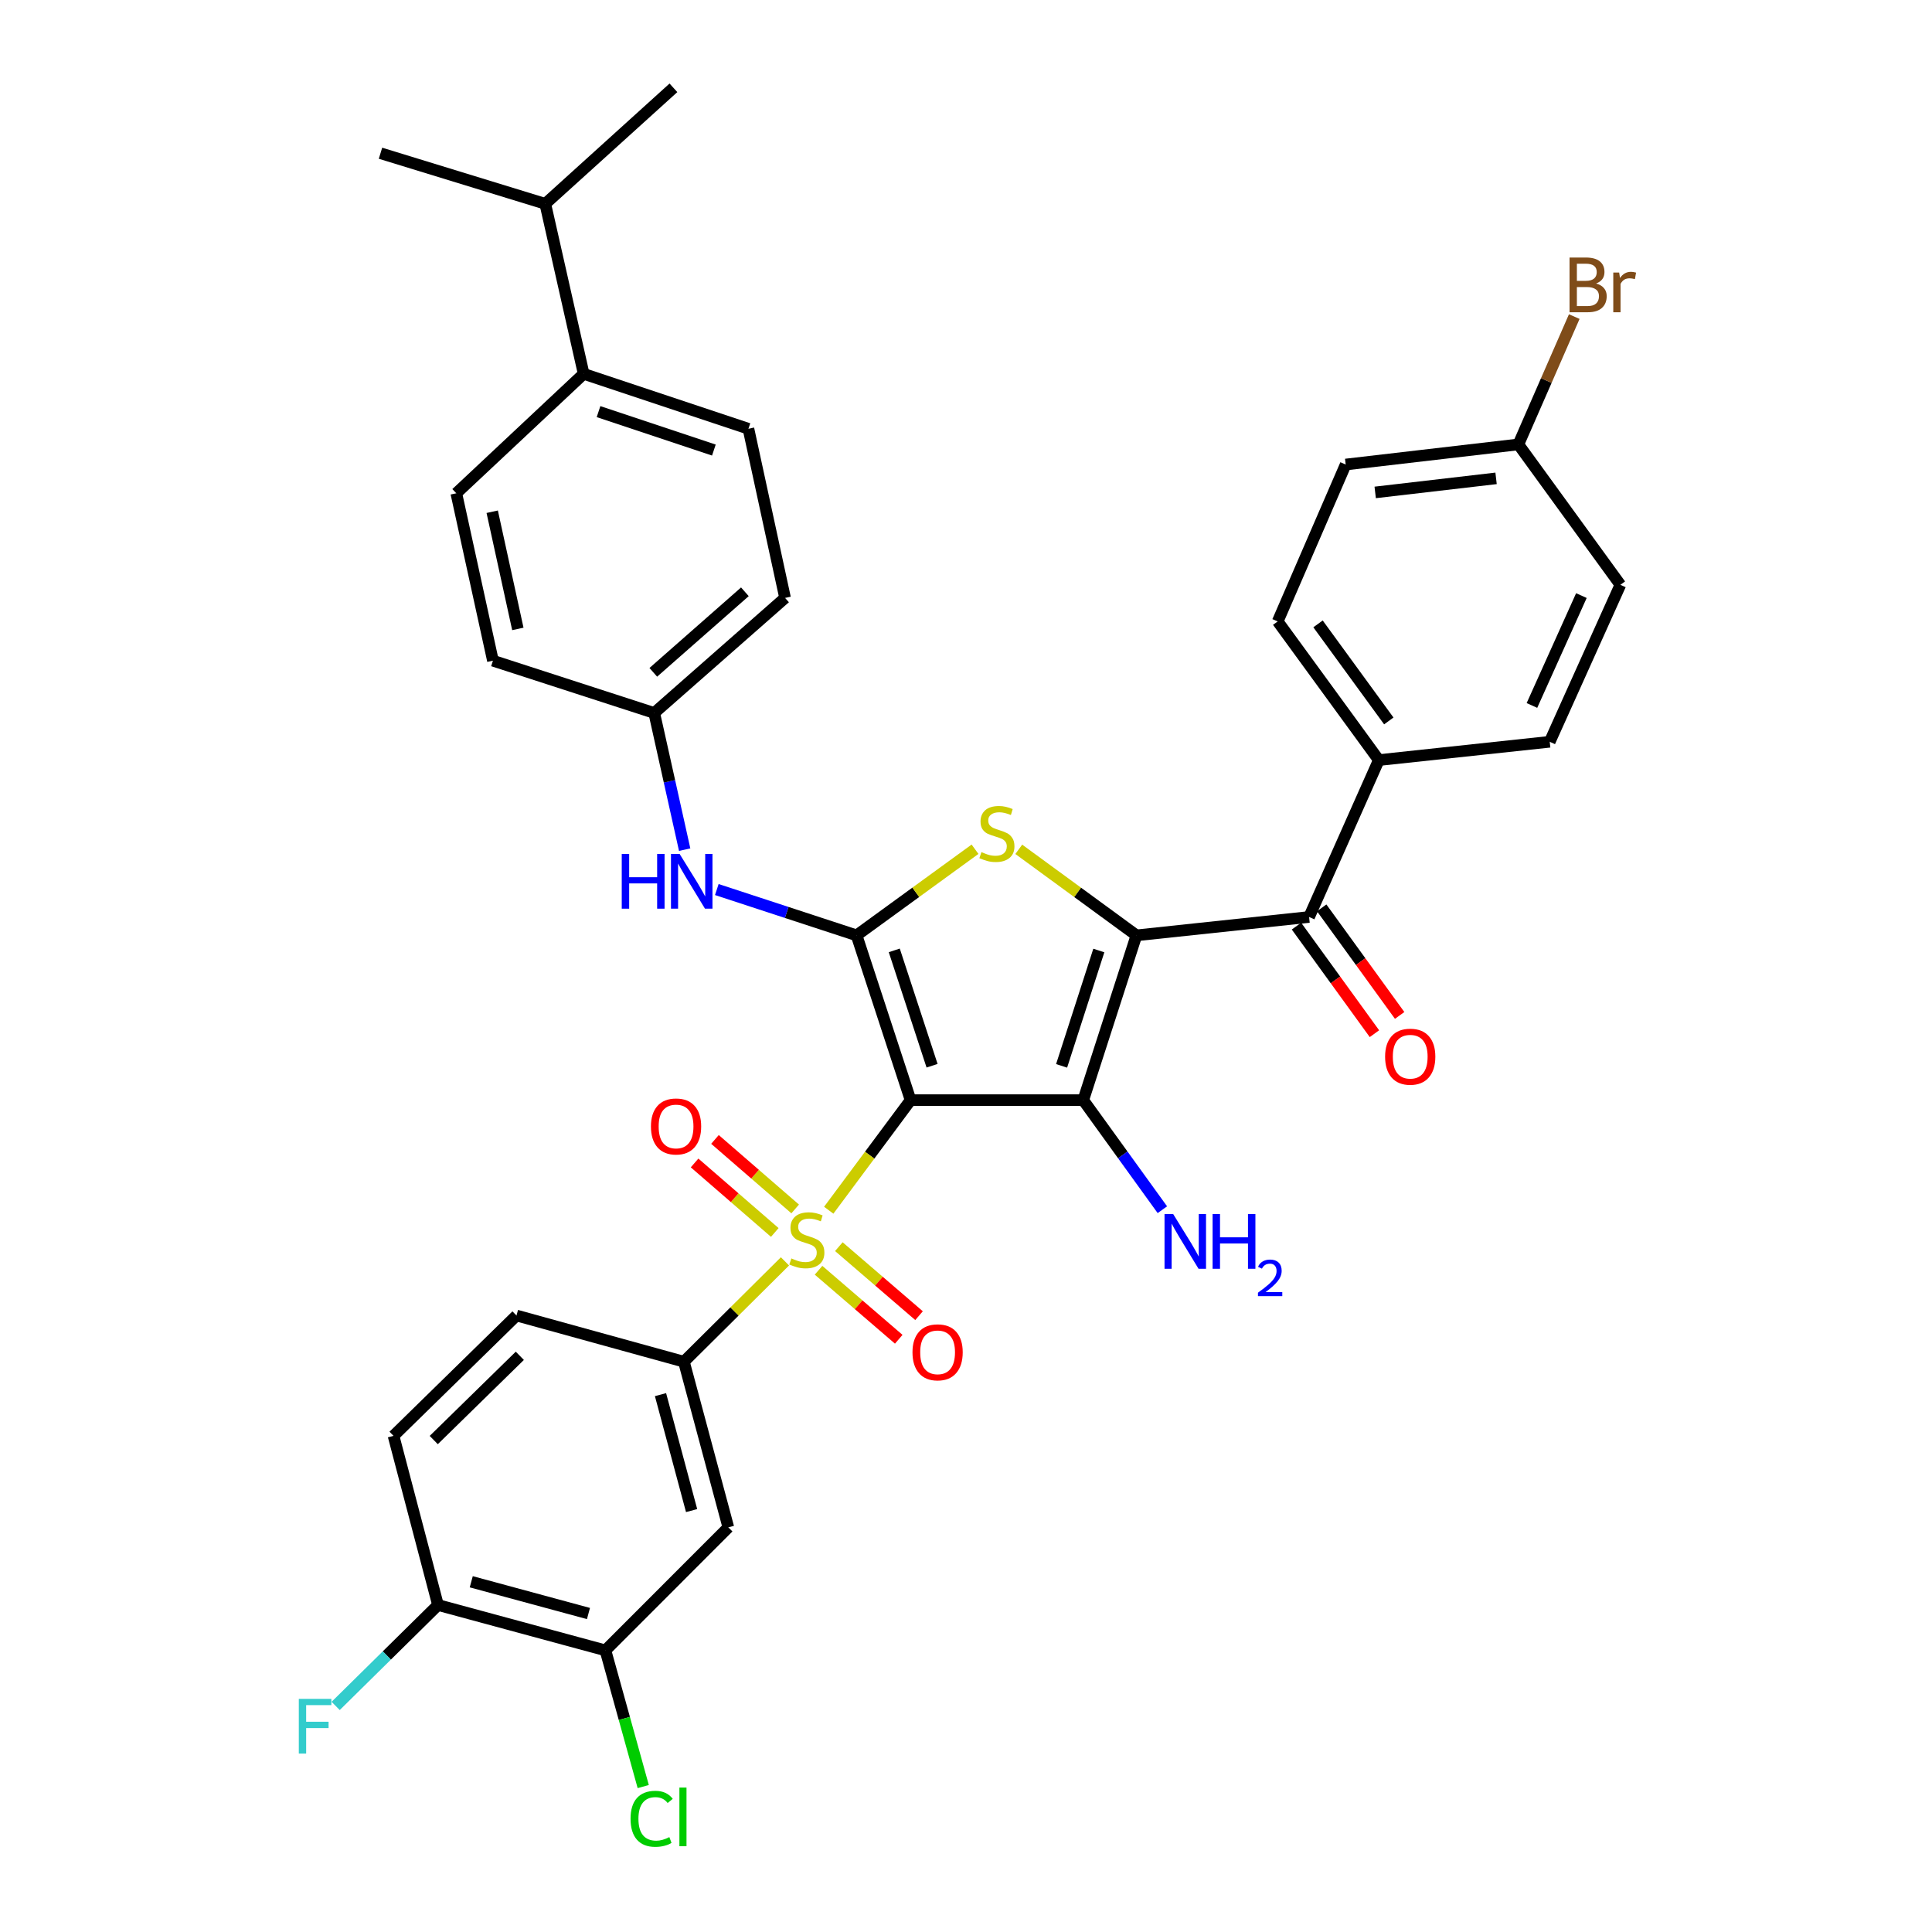 <?xml version='1.0' encoding='iso-8859-1'?>
<svg version='1.1' baseProfile='full'
              xmlns='http://www.w3.org/2000/svg'
                      xmlns:rdkit='http://www.rdkit.org/xml'
                      xmlns:xlink='http://www.w3.org/1999/xlink'
                  xml:space='preserve'
width='1000px' height='1000px' viewBox='0 0 1000 1000'>
<!-- END OF HEADER -->
<rect style='opacity:1.0;fill:#FFFFFF;stroke:none' width='1000' height='1000' x='0' y='0'> </rect>
<path class='bond-1' d='M 471.317,569.434 L 560.687,569.434' style='fill:none;fill-rule:evenodd;stroke:#000000;stroke-width:6px;stroke-linecap:butt;stroke-linejoin:miter;stroke-opacity:1' />
<path class='bond-2' d='M 471.317,569.434 L 450.134,597.921' style='fill:none;fill-rule:evenodd;stroke:#000000;stroke-width:6px;stroke-linecap:butt;stroke-linejoin:miter;stroke-opacity:1' />
<path class='bond-2' d='M 450.134,597.921 L 428.952,626.407' style='fill:none;fill-rule:evenodd;stroke:#CCCC00;stroke-width:6px;stroke-linecap:butt;stroke-linejoin:miter;stroke-opacity:1' />
<path class='bond-3' d='M 471.317,569.434 L 443.368,484.138' style='fill:none;fill-rule:evenodd;stroke:#000000;stroke-width:6px;stroke-linecap:butt;stroke-linejoin:miter;stroke-opacity:1' />
<path class='bond-3' d='M 482.438,551.622 L 462.874,491.915' style='fill:none;fill-rule:evenodd;stroke:#000000;stroke-width:6px;stroke-linecap:butt;stroke-linejoin:miter;stroke-opacity:1' />
<path class='bond-0' d='M 588.215,484.138 L 560.687,569.434' style='fill:none;fill-rule:evenodd;stroke:#000000;stroke-width:6px;stroke-linecap:butt;stroke-linejoin:miter;stroke-opacity:1' />
<path class='bond-0' d='M 568.75,491.983 L 549.481,551.691' style='fill:none;fill-rule:evenodd;stroke:#000000;stroke-width:6px;stroke-linecap:butt;stroke-linejoin:miter;stroke-opacity:1' />
<path class='bond-5' d='M 588.215,484.138 L 677.584,474.631' style='fill:none;fill-rule:evenodd;stroke:#000000;stroke-width:6px;stroke-linecap:butt;stroke-linejoin:miter;stroke-opacity:1' />
<path class='bond-35' d='M 588.215,484.138 L 557.764,461.871' style='fill:none;fill-rule:evenodd;stroke:#000000;stroke-width:6px;stroke-linecap:butt;stroke-linejoin:miter;stroke-opacity:1' />
<path class='bond-35' d='M 557.764,461.871 L 527.314,439.604' style='fill:none;fill-rule:evenodd;stroke:#CCCC00;stroke-width:6px;stroke-linecap:butt;stroke-linejoin:miter;stroke-opacity:1' />
<path class='bond-13' d='M 560.687,569.434 L 581.164,597.788' style='fill:none;fill-rule:evenodd;stroke:#000000;stroke-width:6px;stroke-linecap:butt;stroke-linejoin:miter;stroke-opacity:1' />
<path class='bond-13' d='M 581.164,597.788 L 601.641,626.141' style='fill:none;fill-rule:evenodd;stroke:#0000FF;stroke-width:6px;stroke-linecap:butt;stroke-linejoin:miter;stroke-opacity:1' />
<path class='bond-6' d='M 406.3,652.883 L 380.145,678.851' style='fill:none;fill-rule:evenodd;stroke:#CCCC00;stroke-width:6px;stroke-linecap:butt;stroke-linejoin:miter;stroke-opacity:1' />
<path class='bond-6' d='M 380.145,678.851 L 353.99,704.818' style='fill:none;fill-rule:evenodd;stroke:#000000;stroke-width:6px;stroke-linecap:butt;stroke-linejoin:miter;stroke-opacity:1' />
<path class='bond-10' d='M 423.679,657.483 L 444.433,675.341' style='fill:none;fill-rule:evenodd;stroke:#CCCC00;stroke-width:6px;stroke-linecap:butt;stroke-linejoin:miter;stroke-opacity:1' />
<path class='bond-10' d='M 444.433,675.341 L 465.186,693.198' style='fill:none;fill-rule:evenodd;stroke:#FF0000;stroke-width:6px;stroke-linecap:butt;stroke-linejoin:miter;stroke-opacity:1' />
<path class='bond-10' d='M 434.189,645.269 L 454.943,663.126' style='fill:none;fill-rule:evenodd;stroke:#CCCC00;stroke-width:6px;stroke-linecap:butt;stroke-linejoin:miter;stroke-opacity:1' />
<path class='bond-10' d='M 454.943,663.126 L 475.696,680.984' style='fill:none;fill-rule:evenodd;stroke:#FF0000;stroke-width:6px;stroke-linecap:butt;stroke-linejoin:miter;stroke-opacity:1' />
<path class='bond-11' d='M 411.579,625.743 L 390.823,607.754' style='fill:none;fill-rule:evenodd;stroke:#CCCC00;stroke-width:6px;stroke-linecap:butt;stroke-linejoin:miter;stroke-opacity:1' />
<path class='bond-11' d='M 390.823,607.754 L 370.068,589.765' style='fill:none;fill-rule:evenodd;stroke:#FF0000;stroke-width:6px;stroke-linecap:butt;stroke-linejoin:miter;stroke-opacity:1' />
<path class='bond-11' d='M 401.026,637.92 L 380.27,619.931' style='fill:none;fill-rule:evenodd;stroke:#CCCC00;stroke-width:6px;stroke-linecap:butt;stroke-linejoin:miter;stroke-opacity:1' />
<path class='bond-11' d='M 380.27,619.931 L 359.514,601.942' style='fill:none;fill-rule:evenodd;stroke:#FF0000;stroke-width:6px;stroke-linecap:butt;stroke-linejoin:miter;stroke-opacity:1' />
<path class='bond-4' d='M 443.368,484.138 L 474.02,461.851' style='fill:none;fill-rule:evenodd;stroke:#000000;stroke-width:6px;stroke-linecap:butt;stroke-linejoin:miter;stroke-opacity:1' />
<path class='bond-4' d='M 474.02,461.851 L 504.672,439.564' style='fill:none;fill-rule:evenodd;stroke:#CCCC00;stroke-width:6px;stroke-linecap:butt;stroke-linejoin:miter;stroke-opacity:1' />
<path class='bond-7' d='M 443.368,484.138 L 407.195,472.283' style='fill:none;fill-rule:evenodd;stroke:#000000;stroke-width:6px;stroke-linecap:butt;stroke-linejoin:miter;stroke-opacity:1' />
<path class='bond-7' d='M 407.195,472.283 L 371.021,460.427' style='fill:none;fill-rule:evenodd;stroke:#0000FF;stroke-width:6px;stroke-linecap:butt;stroke-linejoin:miter;stroke-opacity:1' />
<path class='bond-12' d='M 677.584,474.631 L 713.67,393.417' style='fill:none;fill-rule:evenodd;stroke:#000000;stroke-width:6px;stroke-linecap:butt;stroke-linejoin:miter;stroke-opacity:1' />
<path class='bond-15' d='M 671.06,479.359 L 691.235,507.197' style='fill:none;fill-rule:evenodd;stroke:#000000;stroke-width:6px;stroke-linecap:butt;stroke-linejoin:miter;stroke-opacity:1' />
<path class='bond-15' d='M 691.235,507.197 L 711.41,535.035' style='fill:none;fill-rule:evenodd;stroke:#FF0000;stroke-width:6px;stroke-linecap:butt;stroke-linejoin:miter;stroke-opacity:1' />
<path class='bond-15' d='M 684.108,469.903 L 704.283,497.741' style='fill:none;fill-rule:evenodd;stroke:#000000;stroke-width:6px;stroke-linecap:butt;stroke-linejoin:miter;stroke-opacity:1' />
<path class='bond-15' d='M 704.283,497.741 L 724.457,525.579' style='fill:none;fill-rule:evenodd;stroke:#FF0000;stroke-width:6px;stroke-linecap:butt;stroke-linejoin:miter;stroke-opacity:1' />
<path class='bond-8' d='M 353.99,704.818 L 376.988,790.562' style='fill:none;fill-rule:evenodd;stroke:#000000;stroke-width:6px;stroke-linecap:butt;stroke-linejoin:miter;stroke-opacity:1' />
<path class='bond-8' d='M 341.876,721.854 L 357.975,781.875' style='fill:none;fill-rule:evenodd;stroke:#000000;stroke-width:6px;stroke-linecap:butt;stroke-linejoin:miter;stroke-opacity:1' />
<path class='bond-16' d='M 353.99,704.818 L 267.333,680.907' style='fill:none;fill-rule:evenodd;stroke:#000000;stroke-width:6px;stroke-linecap:butt;stroke-linejoin:miter;stroke-opacity:1' />
<path class='bond-19' d='M 354.385,439.78 L 346.507,404.405' style='fill:none;fill-rule:evenodd;stroke:#0000FF;stroke-width:6px;stroke-linecap:butt;stroke-linejoin:miter;stroke-opacity:1' />
<path class='bond-19' d='M 346.507,404.405 L 338.628,369.031' style='fill:none;fill-rule:evenodd;stroke:#000000;stroke-width:6px;stroke-linecap:butt;stroke-linejoin:miter;stroke-opacity:1' />
<path class='bond-9' d='M 376.988,790.562 L 313.374,854.23' style='fill:none;fill-rule:evenodd;stroke:#000000;stroke-width:6px;stroke-linecap:butt;stroke-linejoin:miter;stroke-opacity:1' />
<path class='bond-24' d='M 313.374,854.23 L 323.156,889.478' style='fill:none;fill-rule:evenodd;stroke:#000000;stroke-width:6px;stroke-linecap:butt;stroke-linejoin:miter;stroke-opacity:1' />
<path class='bond-24' d='M 323.156,889.478 L 332.938,924.725' style='fill:none;fill-rule:evenodd;stroke:#00CC00;stroke-width:6px;stroke-linecap:butt;stroke-linejoin:miter;stroke-opacity:1' />
<path class='bond-37' d='M 313.374,854.23 L 226.708,830.748' style='fill:none;fill-rule:evenodd;stroke:#000000;stroke-width:6px;stroke-linecap:butt;stroke-linejoin:miter;stroke-opacity:1' />
<path class='bond-37' d='M 304.588,835.155 L 243.922,818.718' style='fill:none;fill-rule:evenodd;stroke:#000000;stroke-width:6px;stroke-linecap:butt;stroke-linejoin:miter;stroke-opacity:1' />
<path class='bond-20' d='M 713.67,393.417 L 661.336,321.647' style='fill:none;fill-rule:evenodd;stroke:#000000;stroke-width:6px;stroke-linecap:butt;stroke-linejoin:miter;stroke-opacity:1' />
<path class='bond-20' d='M 718.84,373.157 L 682.206,322.918' style='fill:none;fill-rule:evenodd;stroke:#000000;stroke-width:6px;stroke-linecap:butt;stroke-linejoin:miter;stroke-opacity:1' />
<path class='bond-21' d='M 713.67,393.417 L 802.136,383.945' style='fill:none;fill-rule:evenodd;stroke:#000000;stroke-width:6px;stroke-linecap:butt;stroke-linejoin:miter;stroke-opacity:1' />
<path class='bond-14' d='M 226.708,830.748 L 203.692,743.196' style='fill:none;fill-rule:evenodd;stroke:#000000;stroke-width:6px;stroke-linecap:butt;stroke-linejoin:miter;stroke-opacity:1' />
<path class='bond-26' d='M 226.708,830.748 L 200.223,856.868' style='fill:none;fill-rule:evenodd;stroke:#000000;stroke-width:6px;stroke-linecap:butt;stroke-linejoin:miter;stroke-opacity:1' />
<path class='bond-26' d='M 200.223,856.868 L 173.739,882.987' style='fill:none;fill-rule:evenodd;stroke:#33CCCC;stroke-width:6px;stroke-linecap:butt;stroke-linejoin:miter;stroke-opacity:1' />
<path class='bond-18' d='M 267.333,680.907 L 203.692,743.196' style='fill:none;fill-rule:evenodd;stroke:#000000;stroke-width:6px;stroke-linecap:butt;stroke-linejoin:miter;stroke-opacity:1' />
<path class='bond-18' d='M 269.058,701.766 L 224.509,745.369' style='fill:none;fill-rule:evenodd;stroke:#000000;stroke-width:6px;stroke-linecap:butt;stroke-linejoin:miter;stroke-opacity:1' />
<path class='bond-17' d='M 302.103,193.497 L 387.39,221.929' style='fill:none;fill-rule:evenodd;stroke:#000000;stroke-width:6px;stroke-linecap:butt;stroke-linejoin:miter;stroke-opacity:1' />
<path class='bond-17' d='M 309.8,213.048 L 369.501,232.951' style='fill:none;fill-rule:evenodd;stroke:#000000;stroke-width:6px;stroke-linecap:butt;stroke-linejoin:miter;stroke-opacity:1' />
<path class='bond-27' d='M 302.103,193.497 L 282.238,105.497' style='fill:none;fill-rule:evenodd;stroke:#000000;stroke-width:6px;stroke-linecap:butt;stroke-linejoin:miter;stroke-opacity:1' />
<path class='bond-36' d='M 302.103,193.497 L 236.179,255.32' style='fill:none;fill-rule:evenodd;stroke:#000000;stroke-width:6px;stroke-linecap:butt;stroke-linejoin:miter;stroke-opacity:1' />
<path class='bond-28' d='M 338.628,369.031 L 255.14,341.969' style='fill:none;fill-rule:evenodd;stroke:#000000;stroke-width:6px;stroke-linecap:butt;stroke-linejoin:miter;stroke-opacity:1' />
<path class='bond-29' d='M 338.628,369.031 L 406.351,309.481' style='fill:none;fill-rule:evenodd;stroke:#000000;stroke-width:6px;stroke-linecap:butt;stroke-linejoin:miter;stroke-opacity:1' />
<path class='bond-29' d='M 338.146,347.997 L 385.552,306.313' style='fill:none;fill-rule:evenodd;stroke:#000000;stroke-width:6px;stroke-linecap:butt;stroke-linejoin:miter;stroke-opacity:1' />
<path class='bond-31' d='M 661.336,321.647 L 696.527,240.433' style='fill:none;fill-rule:evenodd;stroke:#000000;stroke-width:6px;stroke-linecap:butt;stroke-linejoin:miter;stroke-opacity:1' />
<path class='bond-30' d='M 802.136,383.945 L 838.706,302.704' style='fill:none;fill-rule:evenodd;stroke:#000000;stroke-width:6px;stroke-linecap:butt;stroke-linejoin:miter;stroke-opacity:1' />
<path class='bond-30' d='M 792.927,365.145 L 818.526,308.276' style='fill:none;fill-rule:evenodd;stroke:#000000;stroke-width:6px;stroke-linecap:butt;stroke-linejoin:miter;stroke-opacity:1' />
<path class='bond-22' d='M 387.39,221.929 L 406.351,309.481' style='fill:none;fill-rule:evenodd;stroke:#000000;stroke-width:6px;stroke-linecap:butt;stroke-linejoin:miter;stroke-opacity:1' />
<path class='bond-23' d='M 236.179,255.32 L 255.14,341.969' style='fill:none;fill-rule:evenodd;stroke:#000000;stroke-width:6px;stroke-linecap:butt;stroke-linejoin:miter;stroke-opacity:1' />
<path class='bond-23' d='M 254.765,264.873 L 268.037,325.527' style='fill:none;fill-rule:evenodd;stroke:#000000;stroke-width:6px;stroke-linecap:butt;stroke-linejoin:miter;stroke-opacity:1' />
<path class='bond-25' d='M 785.906,230.031 L 838.706,302.704' style='fill:none;fill-rule:evenodd;stroke:#000000;stroke-width:6px;stroke-linecap:butt;stroke-linejoin:miter;stroke-opacity:1' />
<path class='bond-32' d='M 785.906,230.031 L 800.37,196.95' style='fill:none;fill-rule:evenodd;stroke:#000000;stroke-width:6px;stroke-linecap:butt;stroke-linejoin:miter;stroke-opacity:1' />
<path class='bond-32' d='M 800.37,196.95 L 814.833,163.869' style='fill:none;fill-rule:evenodd;stroke:#7F4C19;stroke-width:6px;stroke-linecap:butt;stroke-linejoin:miter;stroke-opacity:1' />
<path class='bond-38' d='M 785.906,230.031 L 696.527,240.433' style='fill:none;fill-rule:evenodd;stroke:#000000;stroke-width:6px;stroke-linecap:butt;stroke-linejoin:miter;stroke-opacity:1' />
<path class='bond-38' d='M 774.362,247.597 L 711.797,254.878' style='fill:none;fill-rule:evenodd;stroke:#000000;stroke-width:6px;stroke-linecap:butt;stroke-linejoin:miter;stroke-opacity:1' />
<path class='bond-33' d='M 282.238,105.497 L 196.942,79.312' style='fill:none;fill-rule:evenodd;stroke:#000000;stroke-width:6px;stroke-linecap:butt;stroke-linejoin:miter;stroke-opacity:1' />
<path class='bond-34' d='M 282.238,105.497 L 348.565,45.455' style='fill:none;fill-rule:evenodd;stroke:#000000;stroke-width:6px;stroke-linecap:butt;stroke-linejoin:miter;stroke-opacity:1' />
<path  class='atom-3' d='M 409.622 651.363
Q 409.942 651.483, 411.262 652.043
Q 412.582 652.603, 414.022 652.963
Q 415.502 653.283, 416.942 653.283
Q 419.622 653.283, 421.182 652.003
Q 422.742 650.683, 422.742 648.403
Q 422.742 646.843, 421.942 645.883
Q 421.182 644.923, 419.982 644.403
Q 418.782 643.883, 416.782 643.283
Q 414.262 642.523, 412.742 641.803
Q 411.262 641.083, 410.182 639.563
Q 409.142 638.043, 409.142 635.483
Q 409.142 631.923, 411.542 629.723
Q 413.982 627.523, 418.782 627.523
Q 422.062 627.523, 425.782 629.083
L 424.862 632.163
Q 421.462 630.763, 418.902 630.763
Q 416.142 630.763, 414.622 631.923
Q 413.102 633.043, 413.142 635.003
Q 413.142 636.523, 413.902 637.443
Q 414.702 638.363, 415.822 638.883
Q 416.982 639.403, 418.902 640.003
Q 421.462 640.803, 422.982 641.603
Q 424.502 642.403, 425.582 644.043
Q 426.702 645.643, 426.702 648.403
Q 426.702 652.323, 424.062 654.443
Q 421.462 656.523, 417.102 656.523
Q 414.582 656.523, 412.662 655.963
Q 410.782 655.443, 408.542 654.523
L 409.622 651.363
' fill='#CCCC00'/>
<path  class='atom-5' d='M 507.997 441.049
Q 508.317 441.169, 509.637 441.729
Q 510.957 442.289, 512.397 442.649
Q 513.877 442.969, 515.317 442.969
Q 517.997 442.969, 519.557 441.689
Q 521.117 440.369, 521.117 438.089
Q 521.117 436.529, 520.317 435.569
Q 519.557 434.609, 518.357 434.089
Q 517.157 433.569, 515.157 432.969
Q 512.637 432.209, 511.117 431.489
Q 509.637 430.769, 508.557 429.249
Q 507.517 427.729, 507.517 425.169
Q 507.517 421.609, 509.917 419.409
Q 512.357 417.209, 517.157 417.209
Q 520.437 417.209, 524.157 418.769
L 523.237 421.849
Q 519.837 420.449, 517.277 420.449
Q 514.517 420.449, 512.997 421.609
Q 511.477 422.729, 511.517 424.689
Q 511.517 426.209, 512.277 427.129
Q 513.077 428.049, 514.197 428.569
Q 515.357 429.089, 517.277 429.689
Q 519.837 430.489, 521.357 431.289
Q 522.877 432.089, 523.957 433.729
Q 525.077 435.329, 525.077 438.089
Q 525.077 442.009, 522.437 444.129
Q 519.837 446.209, 515.477 446.209
Q 512.957 446.209, 511.037 445.649
Q 509.157 445.129, 506.917 444.209
L 507.997 441.049
' fill='#CCCC00'/>
<path  class='atom-8' d='M 321.816 442.011
L 325.656 442.011
L 325.656 454.051
L 340.136 454.051
L 340.136 442.011
L 343.976 442.011
L 343.976 470.331
L 340.136 470.331
L 340.136 457.251
L 325.656 457.251
L 325.656 470.331
L 321.816 470.331
L 321.816 442.011
' fill='#0000FF'/>
<path  class='atom-8' d='M 351.776 442.011
L 361.056 457.011
Q 361.976 458.491, 363.456 461.171
Q 364.936 463.851, 365.016 464.011
L 365.016 442.011
L 368.776 442.011
L 368.776 470.331
L 364.896 470.331
L 354.936 453.931
Q 353.776 452.011, 352.536 449.811
Q 351.336 447.611, 350.976 446.931
L 350.976 470.331
L 347.296 470.331
L 347.296 442.011
L 351.776 442.011
' fill='#0000FF'/>
<path  class='atom-11' d='M 472.3 699.957
Q 472.3 693.157, 475.66 689.357
Q 479.02 685.557, 485.3 685.557
Q 491.58 685.557, 494.94 689.357
Q 498.3 693.157, 498.3 699.957
Q 498.3 706.837, 494.9 710.757
Q 491.5 714.637, 485.3 714.637
Q 479.06 714.637, 475.66 710.757
Q 472.3 706.877, 472.3 699.957
M 485.3 711.437
Q 489.62 711.437, 491.94 708.557
Q 494.3 705.637, 494.3 699.957
Q 494.3 694.397, 491.94 691.597
Q 489.62 688.757, 485.3 688.757
Q 480.98 688.757, 478.62 691.557
Q 476.3 694.357, 476.3 699.957
Q 476.3 705.677, 478.62 708.557
Q 480.98 711.437, 485.3 711.437
' fill='#FF0000'/>
<path  class='atom-12' d='M 336.926 583.05
Q 336.926 576.25, 340.286 572.45
Q 343.646 568.65, 349.926 568.65
Q 356.206 568.65, 359.566 572.45
Q 362.926 576.25, 362.926 583.05
Q 362.926 589.93, 359.526 593.85
Q 356.126 597.73, 349.926 597.73
Q 343.686 597.73, 340.286 593.85
Q 336.926 589.97, 336.926 583.05
M 349.926 594.53
Q 354.246 594.53, 356.566 591.65
Q 358.926 588.73, 358.926 583.05
Q 358.926 577.49, 356.566 574.69
Q 354.246 571.85, 349.926 571.85
Q 345.606 571.85, 343.246 574.65
Q 340.926 577.45, 340.926 583.05
Q 340.926 588.77, 343.246 591.65
Q 345.606 594.53, 349.926 594.53
' fill='#FF0000'/>
<path  class='atom-14' d='M 607.236 628.396
L 616.516 643.396
Q 617.436 644.876, 618.916 647.556
Q 620.396 650.236, 620.476 650.396
L 620.476 628.396
L 624.236 628.396
L 624.236 656.716
L 620.356 656.716
L 610.396 640.316
Q 609.236 638.396, 607.996 636.196
Q 606.796 633.996, 606.436 633.316
L 606.436 656.716
L 602.756 656.716
L 602.756 628.396
L 607.236 628.396
' fill='#0000FF'/>
<path  class='atom-14' d='M 627.636 628.396
L 631.476 628.396
L 631.476 640.436
L 645.956 640.436
L 645.956 628.396
L 649.796 628.396
L 649.796 656.716
L 645.956 656.716
L 645.956 643.636
L 631.476 643.636
L 631.476 656.716
L 627.636 656.716
L 627.636 628.396
' fill='#0000FF'/>
<path  class='atom-14' d='M 651.168 655.722
Q 651.855 653.953, 653.492 652.977
Q 655.128 651.973, 657.399 651.973
Q 660.224 651.973, 661.808 653.505
Q 663.392 655.036, 663.392 657.755
Q 663.392 660.527, 661.332 663.114
Q 659.3 665.701, 655.076 668.764
L 663.708 668.764
L 663.708 670.876
L 651.116 670.876
L 651.116 669.107
Q 654.6 666.625, 656.66 664.777
Q 658.745 662.929, 659.748 661.266
Q 660.752 659.603, 660.752 657.887
Q 660.752 656.092, 659.854 655.089
Q 658.956 654.085, 657.399 654.085
Q 655.894 654.085, 654.891 654.693
Q 653.888 655.3, 653.175 656.646
L 651.168 655.722
' fill='#0000FF'/>
<path  class='atom-16' d='M 716.928 546.937
Q 716.928 540.137, 720.288 536.337
Q 723.648 532.537, 729.928 532.537
Q 736.208 532.537, 739.568 536.337
Q 742.928 540.137, 742.928 546.937
Q 742.928 553.817, 739.528 557.737
Q 736.128 561.617, 729.928 561.617
Q 723.688 561.617, 720.288 557.737
Q 716.928 553.857, 716.928 546.937
M 729.928 558.417
Q 734.248 558.417, 736.568 555.537
Q 738.928 552.617, 738.928 546.937
Q 738.928 541.377, 736.568 538.577
Q 734.248 535.737, 729.928 535.737
Q 725.608 535.737, 723.248 538.537
Q 720.928 541.337, 720.928 546.937
Q 720.928 552.657, 723.248 555.537
Q 725.608 558.417, 729.928 558.417
' fill='#FF0000'/>
<path  class='atom-25' d='M 326.374 941.402
Q 326.374 934.362, 329.654 930.682
Q 332.974 926.962, 339.254 926.962
Q 345.094 926.962, 348.214 931.082
L 345.574 933.242
Q 343.294 930.242, 339.254 930.242
Q 334.974 930.242, 332.694 933.122
Q 330.454 935.962, 330.454 941.402
Q 330.454 947.002, 332.774 949.882
Q 335.134 952.762, 339.694 952.762
Q 342.814 952.762, 346.454 950.882
L 347.574 953.882
Q 346.094 954.842, 343.854 955.402
Q 341.614 955.962, 339.134 955.962
Q 332.974 955.962, 329.654 952.202
Q 326.374 948.442, 326.374 941.402
' fill='#00CC00'/>
<path  class='atom-25' d='M 351.654 925.242
L 355.334 925.242
L 355.334 955.602
L 351.654 955.602
L 351.654 925.242
' fill='#00CC00'/>
<path  class='atom-27' d='M 154.665 879.334
L 171.505 879.334
L 171.505 882.574
L 158.465 882.574
L 158.465 891.174
L 170.065 891.174
L 170.065 894.454
L 158.465 894.454
L 158.465 907.654
L 154.665 907.654
L 154.665 879.334
' fill='#33CCCC'/>
<path  class='atom-33' d='M 826.15 146.736
Q 828.87 147.496, 830.23 149.176
Q 831.63 150.816, 831.63 153.256
Q 831.63 157.176, 829.11 159.416
Q 826.63 161.616, 821.91 161.616
L 812.39 161.616
L 812.39 133.296
L 820.75 133.296
Q 825.59 133.296, 828.03 135.256
Q 830.47 137.216, 830.47 140.816
Q 830.47 145.096, 826.15 146.736
M 816.19 136.496
L 816.19 145.376
L 820.75 145.376
Q 823.55 145.376, 824.99 144.256
Q 826.47 143.096, 826.47 140.816
Q 826.47 136.496, 820.75 136.496
L 816.19 136.496
M 821.91 158.416
Q 824.67 158.416, 826.15 157.096
Q 827.63 155.776, 827.63 153.256
Q 827.63 150.936, 825.99 149.776
Q 824.39 148.576, 821.31 148.576
L 816.19 148.576
L 816.19 158.416
L 821.91 158.416
' fill='#7F4C19'/>
<path  class='atom-33' d='M 838.07 141.056
L 838.51 143.896
Q 840.67 140.696, 844.19 140.696
Q 845.31 140.696, 846.83 141.096
L 846.23 144.456
Q 844.51 144.056, 843.55 144.056
Q 841.87 144.056, 840.75 144.736
Q 839.67 145.376, 838.79 146.936
L 838.79 161.616
L 835.03 161.616
L 835.03 141.056
L 838.07 141.056
' fill='#7F4C19'/>
</svg>
